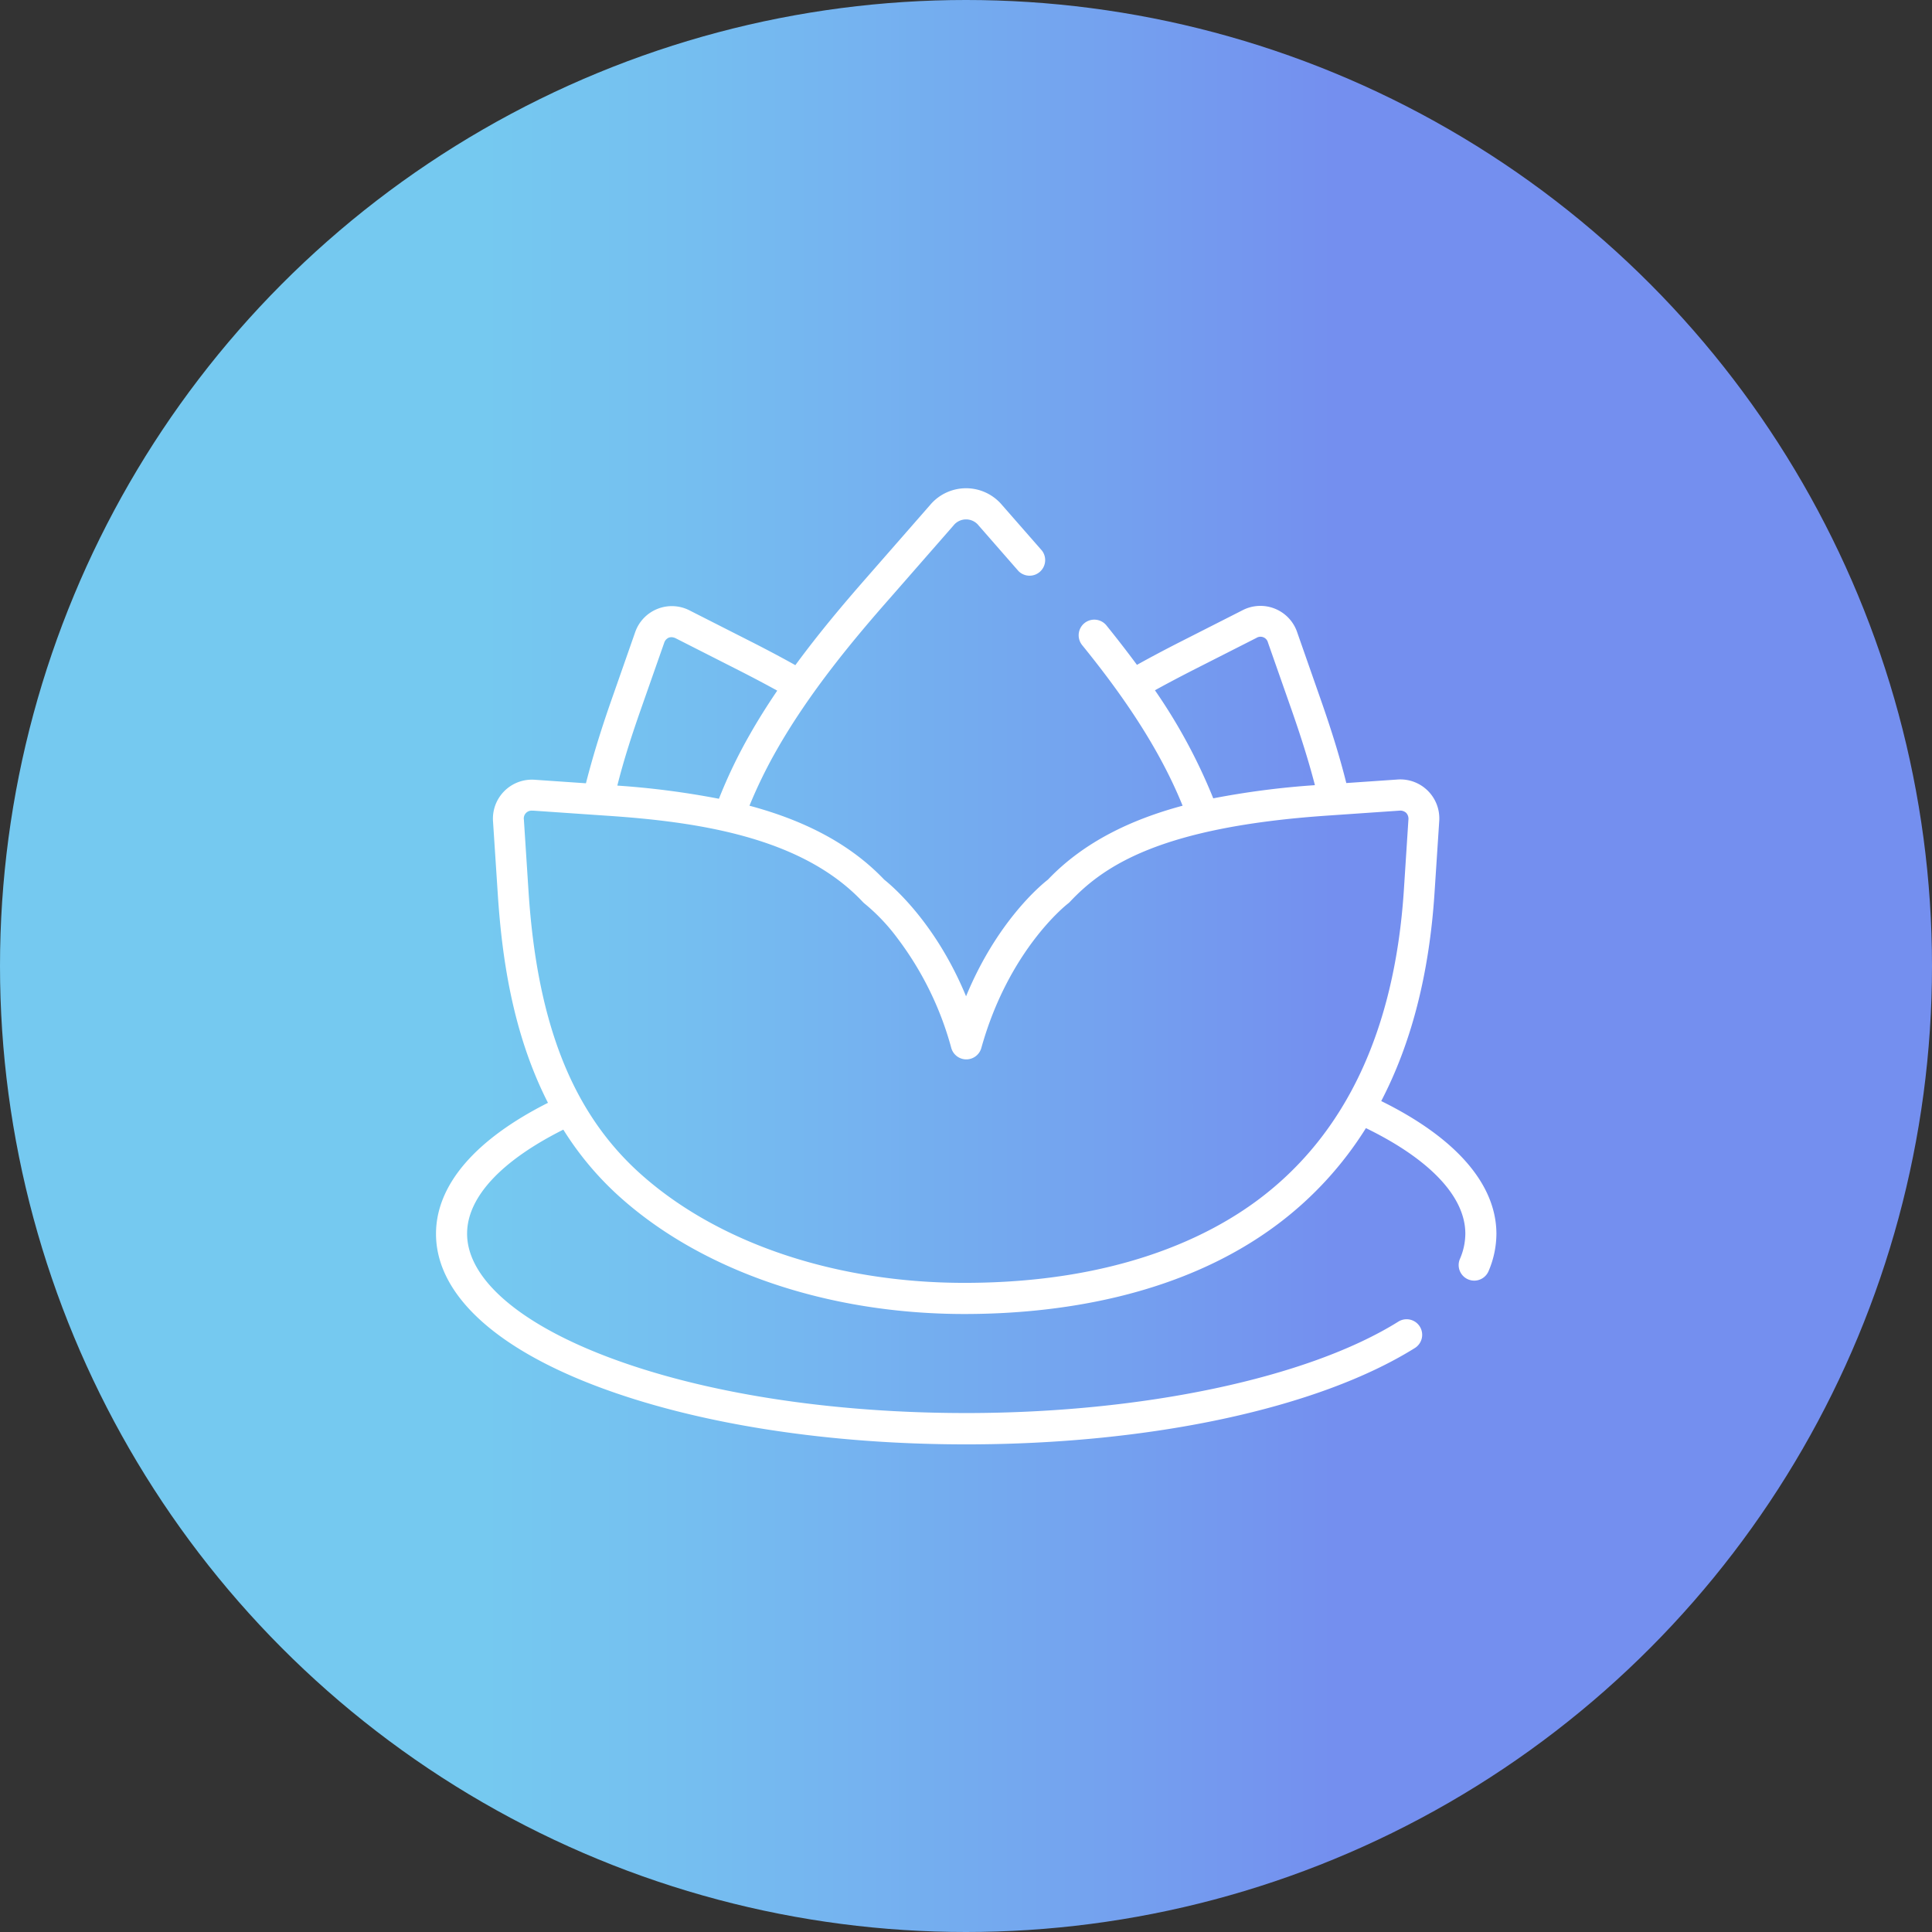 <svg id="Layer_1" data-name="Layer 1" xmlns="http://www.w3.org/2000/svg" xmlns:xlink="http://www.w3.org/1999/xlink" viewBox="0 0 317 317"><rect x="0" y="0" width="317" height="317" fill="#333333" stroke="none"/><defs><style>.cls-1{fill:url(#linear-gradient);}.cls-2{fill:#fff;}</style><linearGradient id="linear-gradient" x1="41.5" y1="202" x2="358.5" y2="202" gradientTransform="matrix(1, 0, 0, -1, -41.5, 360.5)" gradientUnits="userSpaceOnUse"><stop offset="0.25" stop-color="#75c9f0"/><stop offset="0.36" stop-color="#75bef0"/><stop offset="0.57" stop-color="#74a2ef"/><stop offset="0.69" stop-color="#748fef"/></linearGradient></defs><title>spirit</title><circle class="cls-1" cx="158.5" cy="158.5" r="158.5"/><path class="cls-2" d="M268.13,222.16q7.44-14.29,8.74-34.08l.77-11.76a6.4,6.4,0,0,0-6.94-6.91l-8.3.57c-1.17-4.68-2.65-9.29-4.2-13.71l-3.85-11a6.37,6.37,0,0,0-9-3.63l-10.4,5.28c-2.29,1.17-4.61,2.39-6.9,3.67-1.71-2.31-3.4-4.48-5-6.46a2.55,2.55,0,1,0-4,3.21c5.62,6.93,12.33,16.06,16.49,26.36-8.42,2.26-16.21,5.95-22.1,12.13-1.29,1-8.42,7-13.43,19.14-5-12.1-12.14-18.11-13.43-19.14-5.89-6.19-13.68-9.87-22.11-12.13a78.61,78.61,0,0,1,4.43-9.08c5.35-9.41,12.42-17.94,18.64-25l10.4-11.89a2.63,2.63,0,0,1,4.14,0l6.53,7.47a2.56,2.56,0,0,0,3.85-3.36l-6.54-7.47a7.71,7.71,0,0,0-11.82,0l-10.4,11.89c-3.77,4.3-7.85,9.13-11.7,14.38-2.3-1.29-4.62-2.51-6.91-3.68l-10.4-5.28a6.37,6.37,0,0,0-9,3.63l-3.85,11c-1.55,4.42-3,9-4.2,13.71l-8.3-.57a6.4,6.4,0,0,0-6.94,6.91l.77,11.76c.64,9.83,2.27,22.63,8.24,34.33-11.91,6-18.37,13.47-18.37,21.5,0,9.68,9.37,18.56,26.38,25,16.23,6.15,37.76,9.54,60.62,9.54,30.24,0,57.76-5.91,73.61-15.81a2.55,2.55,0,1,0-2.71-4.33c-14.84,9.27-42,15-70.9,15-22.26,0-43.14-3.26-58.81-9.2-14.67-5.56-23.09-12.93-23.09-20.23,0-6,5.66-12,15.79-17.07a51.32,51.32,0,0,0,9,10.8c13.61,12.36,34.32,19.45,56.83,19.45,14.55,0,35.31-2.58,51.55-14.86a58.35,58.35,0,0,0,14.31-15.64c10.45,5.09,16.31,11.23,16.31,17.32a10.51,10.51,0,0,1-.89,4.15,2.55,2.55,0,0,0,4.7,2,15.75,15.75,0,0,0,1.29-6.15C287,235.77,280.36,228.19,268.13,222.16ZM231,154.76c2.08-1.15,4.18-2.25,6.25-3.31l10.4-5.28a1.26,1.26,0,0,1,1.9.77l3.86,11c1.4,4,2.75,8.18,3.84,12.39a136.46,136.46,0,0,0-16.68,2.16A90.55,90.55,0,0,0,231,154.76ZM146.61,158l3.86-11a1.38,1.38,0,0,1,.75-.87,1.32,1.32,0,0,1,.44-.08,1.66,1.66,0,0,1,.71.18l10.4,5.28c2.08,1.06,4.18,2.16,6.26,3.31-1.61,2.37-3.15,4.81-4.57,7.32a81.49,81.49,0,0,0-5,10.42,136.05,136.05,0,0,0-16.67-2.16C143.86,166.13,145.21,162,146.61,158ZM248.2,238.16c-8.34,6.31-23.52,13.83-48.47,13.83-21.26,0-40.72-6.61-53.4-18.12-11-10-16.71-24.61-18.11-46.12L127.46,176a1.28,1.28,0,0,1,1.35-1.49H129l11.76.81c15.31,1,32.3,3.54,42.28,14.14a3,3,0,0,0,.32.3,31.88,31.88,0,0,1,5.41,5.71,52.66,52.66,0,0,1,8.82,18,2.56,2.56,0,0,0,4.92,0c4.52-16.23,14.13-23.64,14.22-23.71a2.35,2.35,0,0,0,.33-.3c5.6-5.95,15-12.28,42.28-14.14l11.76-.81a1.43,1.43,0,0,1,1.13.37,1.4,1.4,0,0,1,.36,1.12l-.76,11.76C270.3,210.48,262.37,227.44,248.2,238.16Z" transform="translate(-41.5 -41.5)"/></svg>